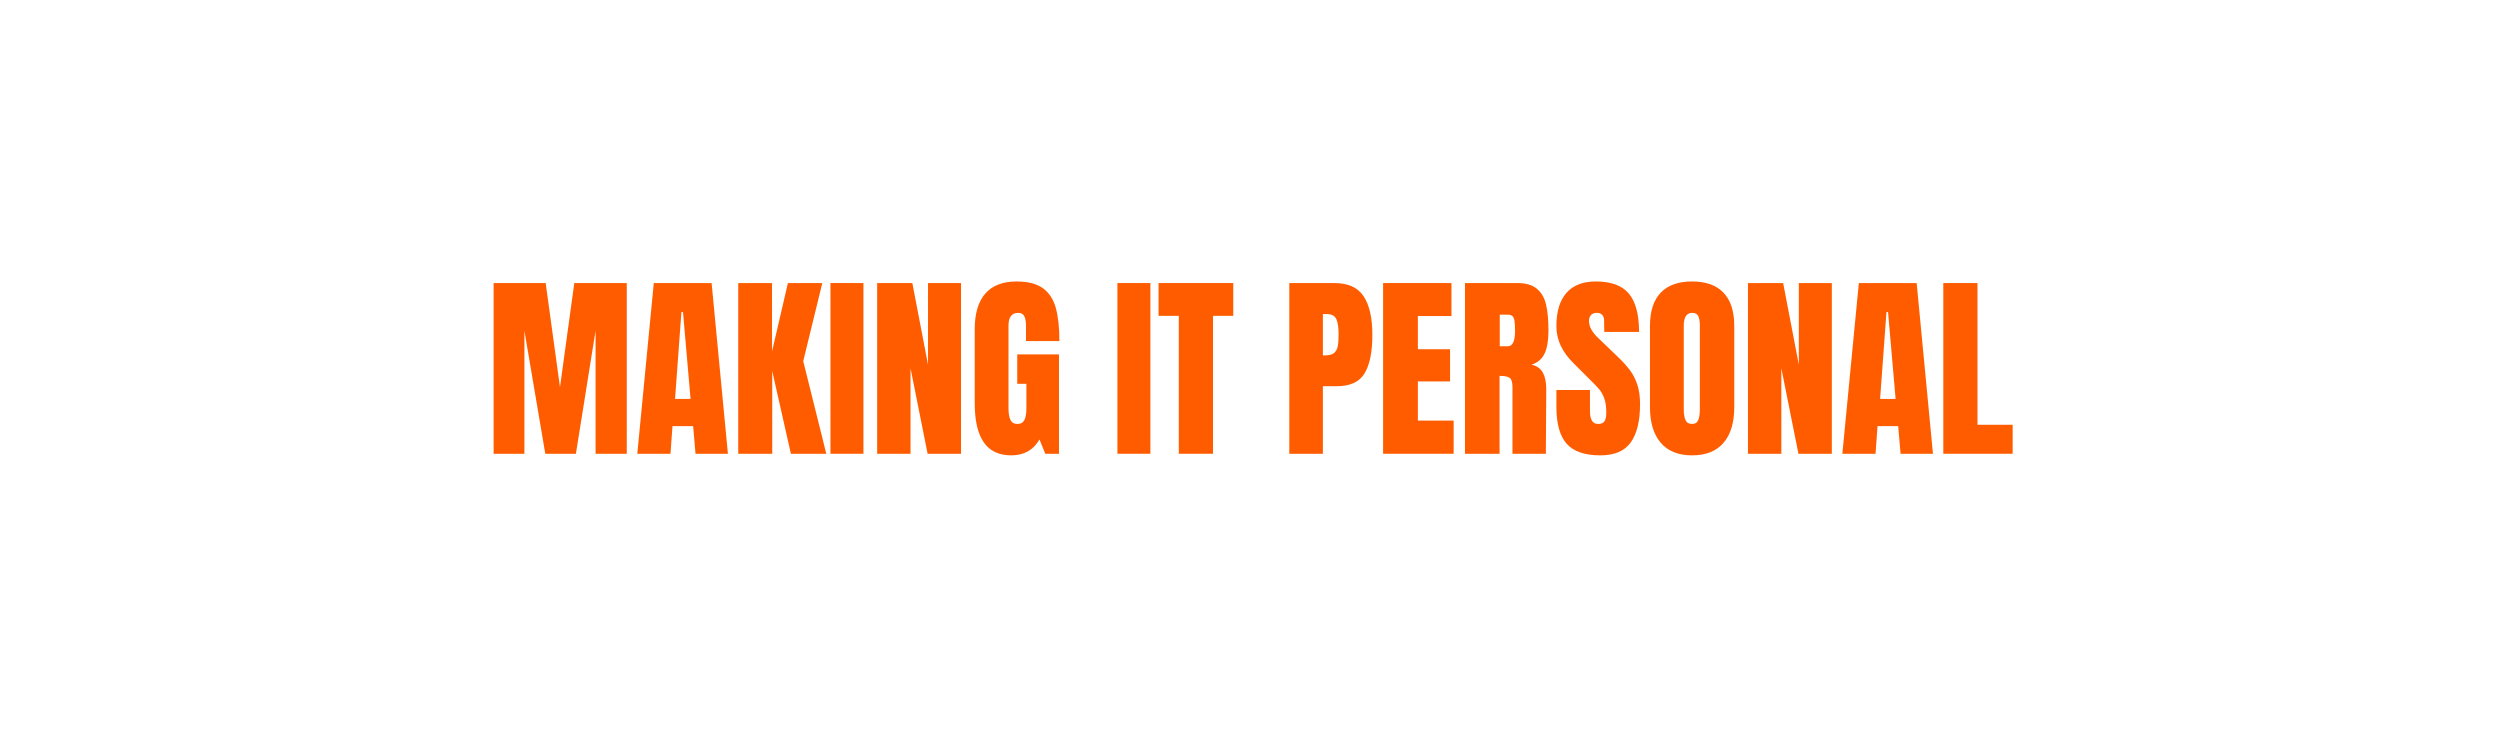 <svg version="1.0" preserveAspectRatio="xMidYMid meet" height="680" viewBox="0 0 1700.88 510" zoomAndPan="magnify" width="2268" xmlns:xlink="http://www.w3.org/1999/xlink" xmlns="http://www.w3.org/2000/svg"><defs><g></g></defs><g fill-opacity="1" fill="#ff5c00"><g transform="translate(330.657, 308.744)"><g><path d="M 5.141 0 L 5.141 -116.156 L 40.562 -116.156 L 50.297 -45.297 L 60.031 -116.156 L 95.734 -116.156 L 95.734 0 L 74.5 0 L 74.5 -83.703 L 61.125 0 L 40.297 0 L 26.094 -83.703 L 26.094 0 Z M 5.141 0"></path></g></g></g><g fill-opacity="1" fill="#ff5c00"><g transform="translate(431.525, 308.744)"><g><path d="M 2.031 0 L 13.25 -116.156 L 52.594 -116.156 L 63.688 0 L 41.641 0 L 40.031 -18.797 L 25.969 -18.797 L 24.609 0 Z M 27.719 -37.328 L 38.266 -37.328 L 33.125 -96.406 L 32.047 -96.406 Z M 27.719 -37.328"></path></g></g></g><g fill-opacity="1" fill="#ff5c00"><g transform="translate(497.102, 308.744)"><g><path d="M 5.141 0 L 5.141 -116.156 L 28.125 -116.156 L 28.125 -69.641 L 38.938 -116.156 L 62.328 -116.156 L 49.359 -63.016 L 65.047 0 L 40.969 0 L 28.266 -56.25 L 28.266 0 Z M 5.141 0"></path></g></g></g><g fill-opacity="1" fill="#ff5c00"><g transform="translate(560.922, 308.744)"><g><path d="M 4.062 0 L 4.062 -116.156 L 26.5 -116.156 L 26.5 0 Z M 4.062 0"></path></g></g></g><g fill-opacity="1" fill="#ff5c00"><g transform="translate(591.615, 308.744)"><g><path d="M 5.141 0 L 5.141 -116.156 L 29.078 -116.156 L 39.75 -60.578 L 39.75 -116.156 L 62.203 -116.156 L 62.203 0 L 39.484 0 L 27.859 -58.141 L 27.859 0 Z M 5.141 0"></path></g></g></g><g fill-opacity="1" fill="#ff5c00"><g transform="translate(658.95, 308.744)"><g><path d="M 29.078 1.078 C 20.691 1.078 14.445 -1.867 10.344 -7.766 C 6.238 -13.672 4.188 -22.617 4.188 -34.609 L 4.188 -84.641 C 4.188 -95.367 6.578 -103.484 11.359 -108.984 C 16.141 -114.484 23.258 -117.234 32.719 -117.234 C 40.383 -117.234 46.332 -115.703 50.562 -112.641 C 54.801 -109.578 57.734 -105.113 59.359 -99.25 C 60.984 -93.395 61.797 -85.867 61.797 -76.672 L 39.078 -76.672 L 39.078 -87.078 C 39.078 -89.867 38.691 -92.031 37.922 -93.562 C 37.16 -95.102 35.789 -95.875 33.812 -95.875 C 29.383 -95.875 27.172 -92.988 27.172 -87.219 L 27.172 -30.969 C 27.172 -27.445 27.625 -24.785 28.531 -22.984 C 29.438 -21.18 31.016 -20.281 33.266 -20.281 C 35.516 -20.281 37.086 -21.18 37.984 -22.984 C 38.891 -24.785 39.344 -27.445 39.344 -30.969 L 39.344 -47.594 L 33.125 -47.594 L 33.125 -67.609 L 61.531 -67.609 L 61.531 0 L 52.188 0 L 48.266 -9.734 C 44.117 -2.523 37.723 1.078 29.078 1.078 Z M 29.078 1.078"></path></g></g></g><g fill-opacity="1" fill="#ff5c00"><g transform="translate(724.527, 308.744)"><g></g></g></g><g fill-opacity="1" fill="#ff5c00"><g transform="translate(756.167, 308.744)"><g><path d="M 4.062 0 L 4.062 -116.156 L 26.5 -116.156 L 26.5 0 Z M 4.062 0"></path></g></g></g><g fill-opacity="1" fill="#ff5c00"><g transform="translate(786.86, 308.744)"><g><path d="M 15.141 0 L 15.141 -93.844 L 1.359 -93.844 L 1.359 -116.156 L 52.188 -116.156 L 52.188 -93.844 L 38.406 -93.844 L 38.406 0 Z M 15.141 0"></path></g></g></g><g fill-opacity="1" fill="#ff5c00"><g transform="translate(840.403, 308.744)"><g></g></g></g><g fill-opacity="1" fill="#ff5c00"><g transform="translate(872.043, 308.744)"><g><path d="M 5.141 -116.156 L 35.828 -116.156 C 45.117 -116.156 51.742 -113.156 55.703 -107.156 C 59.672 -101.164 61.656 -92.398 61.656 -80.859 C 61.656 -69.316 59.895 -60.613 56.375 -54.75 C 52.863 -48.895 46.555 -45.969 37.453 -45.969 L 27.984 -45.969 L 27.984 0 L 5.141 0 Z M 29.344 -66.938 C 32.133 -66.938 34.18 -67.453 35.484 -68.484 C 36.797 -69.523 37.656 -71.016 38.062 -72.953 C 38.469 -74.891 38.672 -77.66 38.672 -81.266 C 38.672 -86.129 38.129 -89.645 37.047 -91.812 C 35.961 -93.977 33.801 -95.062 30.562 -95.062 L 27.984 -95.062 L 27.984 -66.938 Z M 29.344 -66.938"></path></g></g></g><g fill-opacity="1" fill="#ff5c00"><g transform="translate(935.862, 308.744)"><g><path d="M 5.141 0 L 5.141 -116.156 L 51.656 -116.156 L 51.656 -93.703 L 28.797 -93.703 L 28.797 -71.125 L 50.703 -71.125 L 50.703 -49.219 L 28.797 -49.219 L 28.797 -22.578 L 53.141 -22.578 L 53.141 0 Z M 5.141 0"></path></g></g></g><g fill-opacity="1" fill="#ff5c00"><g transform="translate(991.569, 308.744)"><g><path d="M 5.141 -116.156 L 40.844 -116.156 C 46.52 -116.156 50.91 -114.867 54.016 -112.297 C 57.129 -109.734 59.227 -106.129 60.312 -101.484 C 61.395 -96.836 61.938 -90.91 61.938 -83.703 C 61.938 -77.117 61.078 -71.977 59.359 -68.281 C 57.648 -64.582 54.676 -62.016 50.438 -60.578 C 53.945 -59.859 56.488 -58.098 58.062 -55.297 C 59.645 -52.504 60.438 -48.723 60.438 -43.953 L 60.172 0 L 37.453 0 L 37.453 -45.438 C 37.453 -48.676 36.82 -50.742 35.562 -51.641 C 34.301 -52.547 32.004 -53 28.672 -53 L 28.672 0 L 5.141 0 Z M 34.344 -73.156 C 37.594 -73.156 39.219 -76.672 39.219 -83.703 C 39.219 -86.766 39.082 -89.062 38.812 -90.594 C 38.539 -92.125 38.039 -93.18 37.312 -93.766 C 36.594 -94.359 35.555 -94.656 34.203 -94.656 L 28.797 -94.656 L 28.797 -73.156 Z M 34.344 -73.156"></path></g></g></g><g fill-opacity="1" fill="#ff5c00"><g transform="translate(1056.065, 308.744)"><g><path d="M 32.719 1.078 C 22.176 1.078 14.562 -1.535 9.875 -6.766 C 5.188 -11.992 2.844 -20.422 2.844 -32.047 L 2.844 -43.406 L 25.688 -43.406 L 25.688 -28.938 C 25.688 -23.164 27.535 -20.281 31.234 -20.281 C 33.305 -20.281 34.75 -20.891 35.562 -22.109 C 36.375 -23.328 36.781 -25.379 36.781 -28.266 C 36.781 -32.047 36.328 -35.176 35.422 -37.656 C 34.523 -40.133 33.379 -42.207 31.984 -43.875 C 30.586 -45.539 28.082 -48.133 24.469 -51.656 L 14.469 -61.656 C 6.719 -69.227 2.844 -77.613 2.844 -86.812 C 2.844 -96.727 5.117 -104.273 9.672 -109.453 C 14.223 -114.641 20.867 -117.234 29.609 -117.234 C 40.066 -117.234 47.594 -114.461 52.188 -108.922 C 56.789 -103.379 59.094 -94.703 59.094 -82.891 L 35.422 -82.891 L 35.297 -90.859 C 35.297 -92.398 34.863 -93.617 34 -94.516 C 33.145 -95.422 31.953 -95.875 30.422 -95.875 C 28.617 -95.875 27.266 -95.375 26.359 -94.375 C 25.461 -93.383 25.016 -92.035 25.016 -90.328 C 25.016 -86.535 27.176 -82.613 31.5 -78.562 L 45.031 -65.578 C 48.188 -62.516 50.801 -59.609 52.875 -56.859 C 54.945 -54.109 56.613 -50.863 57.875 -47.125 C 59.133 -43.383 59.766 -38.945 59.766 -33.812 C 59.766 -22.352 57.664 -13.672 53.469 -7.766 C 49.281 -1.867 42.363 1.078 32.719 1.078 Z M 32.719 1.078"></path></g></g></g><g fill-opacity="1" fill="#ff5c00"><g transform="translate(1118.397, 308.744)"><g><path d="M 32.859 1.078 C 23.484 1.078 16.359 -1.781 11.484 -7.5 C 6.617 -13.227 4.188 -21.273 4.188 -31.641 L 4.188 -86.953 C 4.188 -96.953 6.617 -104.5 11.484 -109.594 C 16.359 -114.688 23.484 -117.234 32.859 -117.234 C 42.234 -117.234 49.352 -114.688 54.219 -109.594 C 59.094 -104.5 61.531 -96.953 61.531 -86.953 L 61.531 -31.641 C 61.531 -21.18 59.094 -13.113 54.219 -7.438 C 49.352 -1.758 42.234 1.078 32.859 1.078 Z M 32.859 -20.281 C 34.93 -20.281 36.328 -21.18 37.047 -22.984 C 37.766 -24.785 38.125 -27.312 38.125 -30.562 L 38.125 -87.344 C 38.125 -89.875 37.785 -91.926 37.109 -93.5 C 36.441 -95.082 35.07 -95.875 33 -95.875 C 29.113 -95.875 27.172 -92.941 27.172 -87.078 L 27.172 -30.422 C 27.172 -27.086 27.578 -24.562 28.391 -22.844 C 29.203 -21.133 30.691 -20.281 32.859 -20.281 Z M 32.859 -20.281"></path></g></g></g><g fill-opacity="1" fill="#ff5c00"><g transform="translate(1184.11, 308.744)"><g><path d="M 5.141 0 L 5.141 -116.156 L 29.078 -116.156 L 39.75 -60.578 L 39.75 -116.156 L 62.203 -116.156 L 62.203 0 L 39.484 0 L 27.859 -58.141 L 27.859 0 Z M 5.141 0"></path></g></g></g><g fill-opacity="1" fill="#ff5c00"><g transform="translate(1251.445, 308.744)"><g><path d="M 2.031 0 L 13.25 -116.156 L 52.594 -116.156 L 63.688 0 L 41.641 0 L 40.031 -18.797 L 25.969 -18.797 L 24.609 0 Z M 27.719 -37.328 L 38.266 -37.328 L 33.125 -96.406 L 32.047 -96.406 Z M 27.719 -37.328"></path></g></g></g><g fill-opacity="1" fill="#ff5c00"><g transform="translate(1317.022, 308.744)"><g><path d="M 5.141 0 L 5.141 -116.156 L 28.391 -116.156 L 28.391 -19.734 L 52.328 -19.734 L 52.328 0 Z M 5.141 0"></path></g></g></g></svg>